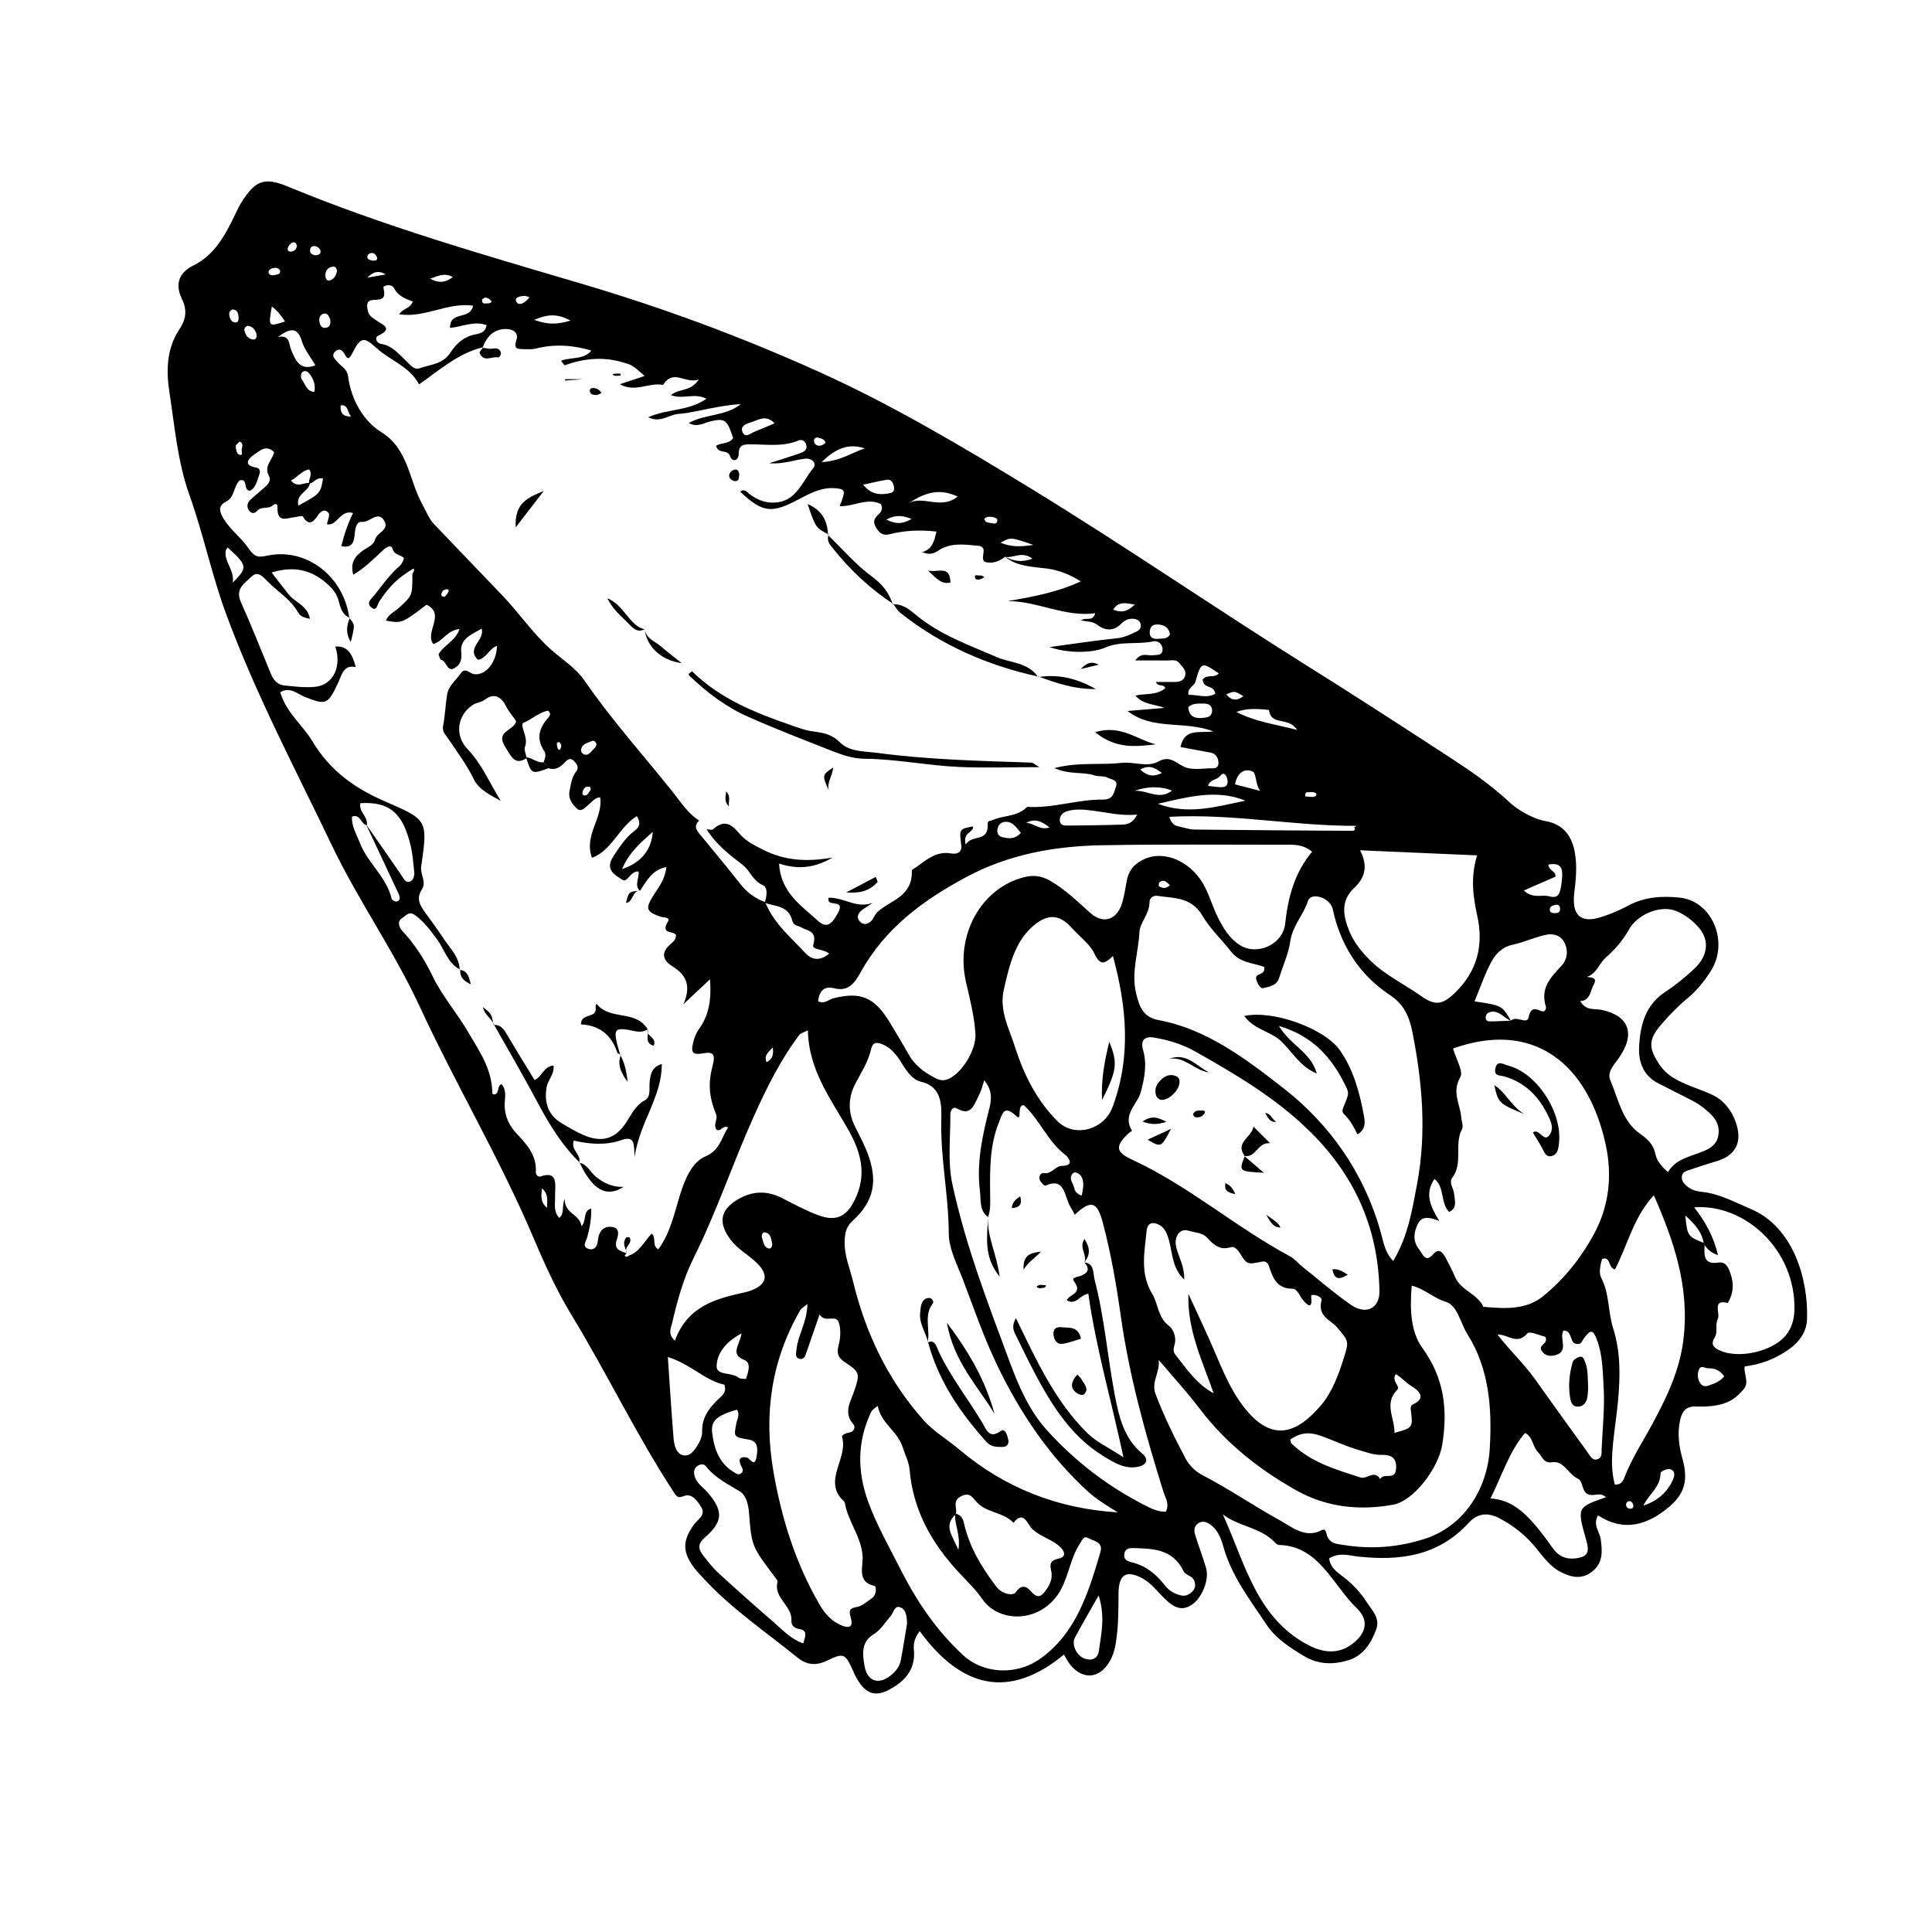 <?xml version="1.0" encoding="UTF-8"?>
<!-- Uploaded to: ICON Repo, www.svgrepo.com, Generator: ICON Repo Mixer Tools -->
<svg fill="#000000" width="800px" height="800px" version="1.1" viewBox="144 144 512 512" xmlns="http://www.w3.org/2000/svg">
 <g>
  <path d="m387.73 576.26c-1.621 2.16-1.648 3.648-1.527 5.141 0.359 4.379-1.688 7.254-4.906 9.402-5.098 3.394-8.07 2.519-10.852-3.164-0.09-0.188-0.152-0.395-0.238-0.586-2.277-4.875-2.398-5.176-7.184-2.902-2.961 1.406-5.41 0.961-7.668-0.871-8.438-6.852-17.469-12.879-24.969-21.051-0.828-0.902-1.691-1.777-2.434-2.762-3.129-4.176-3.117-7.133-0.074-11.406 1.004-1.41 3.305-2.527 1.93-4.695-1.008-1.594-2.422-3.809-4.711-2.852-1.594 0.664-1.934-0.141-2.656-1.246-9.82-15.043-17.652-31.441-27.004-46.812-3.824-6.289-6.977-13.133-9.879-20.008-8.969-21.219-20.676-40.824-30.301-61.641-6.856-14.844-16.238-28.012-23.27-42.703-9.73-20.32-20.277-40.223-28.117-61.535-3.758-10.211-5.984-21.09-9.656-31.344-3.176-8.863-3.898-18.152-5.32-27.301-0.863-5.57-0.77-11.473 2.586-16.559 1.641-2.488 2.328-4.848 0.715-8.176-1.895-3.914-0.746-6.977 3.062-8.844 4.996-2.449 7.723-6.84 10.184-11.699 0.848-1.672 1.559-3.445 2.543-5.012 3.68-5.828 6.082-6.766 12.238-4.219 25.363 10.496 51.57 18.008 77.688 25.715 21.492 6.344 42.445 14.082 62.996 23.355 19.316 8.711 37.598 19.555 55.781 30.66 25.156 15.367 49.535 32.168 74.543 47.82 11.461 7.176 22.867 14.566 34.234 21.957 5.008 3.254 9.98 6.457 14.641 10.27 1.25 1.023 2.5 2.047 3.664 3.18 2.383 2.324 6.699 4.695 9.668 5.199 4.586 0.777 7.184 3.656 7.981 8.762 0.527 3.402 0.223 6.742-0.203 10.133-0.762 6.106 1.648 8.312 7.113 6.566 2.422-0.777 4.828-1.758 7.078-2.984 4.387-2.387 9.02-2.656 13.719-2.168 8.602 0.887 13.145 11.688 8.289 19.398-1.785 2.832-3.809 5.309-6.348 7.406-2.473 2.039-4.762 4.41-6.879 6.891-3.406 4-3.324 6.238-0.359 10.637 1.84 2.727 4.465 4.035 7.199 5.199 2.176 0.926 4.434 1.656 6.586 2.644 3.023 1.391 5.141 3.926 6.324 7.18 1.945 5.34 0.137 8.938-4.988 10.484-2.445 0.734-4.883 1.496-7.297 2.344-0.875 0.309-1.984 0.586-1.965 1.969 0.016 1.18 0.812 1.844 1.598 2.488 1.145 0.934 2.469 1.203 3.848 1.352 4.543 0.48 8.543 2.707 12.73 4.465 11.391 4.781 15.352 18.617 15.027 29.164-0.109 3.672-2.223 6.273-4.961 8.195-3.492 2.453-7.336 3.898-11.562 4.422-0.367 2.031 1.336 4.102-0.273 6.027-1.34 1.605-2.816 2.902-4.727 3.606-2.641 0.977-5.359 1.074-8.102 0.988-2.332-0.07-3.512 1.203-4.031 3.656-0.73 3.43-0.332 6.715 0.59 9.996 1.598 5.684 0.754 9.34-3.441 12.902-5.809 4.934-12.105 6.742-18.898 2.289-1.426 2.586 0.422 4.297 0.707 6.277 0.465 3.231 0.672 6.312-2.242 8.609-2.812 2.215-5.543 1.535-8.293 0.16-2.742-1.371-4.594-3.926-6.523-6.309-2.762-3.41-6.031-6-9.766-7.957-2.922-1.531-5.688-1.473-8.082 1.145-8.227 8.988-18.48 10.16-29.301 9.004-2.5-0.266-4.969-1.219-7.758 0.492 0.328 2.516 2.277 3.75 3.863 4.969 2.43 1.863 4.449 4.031 6.144 6.672 1.438 2.231 3.606 4.144 2.43 7.297-1.367 3.664-3.523 6.805-7.082 7.957-3.996 1.289-8.098 1.324-11.949-0.988-3.789-2.273-7.598-4.711-10.117-8.531-4.293-6.504-9.164-12.688-11.352-20.617-0.676-2.445-1.699-4.801-3.949-6.074-0.898-0.508-1.867-0.586-2.777 0.07-0.984 0.711-1.039 1.867-0.75 2.836 0.902 3.019 2.062 5.945 2.941 8.973 0.898 3.078-1.113 7.984-3.805 9.723-2.543 1.641-4.57 1.062-7.684-2.144-1.699-1.75-3.246-3.707-5.391-4.863-4.273-2.293-6.316-1.078-6.332 4.066-0.012 4.473-0.016 8.906-0.762 13.332-0.293 1.723-0.797 3.273-1.648 4.719-2.613 4.418-6.922 4.84-10.23 0.961-0.648-0.762-1.109-1.723-1.824-2.867-14.488 11.938-27.148 8.941-38.223-6.234zm-161.77-304.06c-0.387-1.195 1.047-2.316-0.023-3.789-1.969 0.258-3.109 2.156-4.836 2.91 1.688 2.102 3.43 0.457 5.062 0.66-0.289 2.328-3.824 2.801-3.094 6.012 5.789-3.16 5.84-3.215 6.539-7.129-1.539-0.605-2.371 1.078-3.648 1.336zm62.109 73.801c0.363-0.996 0.762-2.066 0.121-3.031-2.262-3.426-1.176-6.238 1.211-8.906 0.344-0.383 0.715-0.996-0.168-1.738-2.277 0.422-4.262 2.273-6.492 3.231-1.203 0.52 1.41 3.883 0.402 6.281-0.332 0.785 0.25 2.035 0.418 3.066-3.18 2.055-4.004-0.395-5.586-2.82-2.941-4.519 2.316-4.344 2.801-6.938-0.75-1.305-1.895-2.398-2.637-3.918-1.137-2.348-3.012-3.844-5.68-1.785-0.891 0.691-2.191 0.73-3.144 1.355-4.172 2.754-4.891 8.082-1.43 11.695 3.789 3.945 5.91 9.078 8.812 13.738-2.707-1.531-5.742-2.891-7.106-5.684-1.949-3.996-4.543-7.391-6.938-10.984-0.672-1.008-1.531-1.684-1.215-3.285 0.527-2.684 0.598-5.477 1.043-8.188 0.398-2.43 2.359-3.809 3.621-5.644 1.195-1.723 2.312 0.031 3.512 0.207 3.141 0.457 6.035-3.25 6.082-7.496-2.082 0.715-2.941 3.508-5.055 3.688-3.223-3.18 1.965-5.148 0.996-8.246-2.664 1.582-5.773 2.606-5.406 6.242 0.211 2.109-0.246 3.25-1.668 4.156-2.109 1.344-2.18-1.859-3.664-2.133-0.312-0.055-0.484-1.008-0.68-1.461 1.414-2.527 4.41-3.394 5.562-6.695-3.273 0.293-4.488 3.309-6.949 3.969-2.398-3.141 3.379-7.926-1.789-10.422-6.531 4.957-6.531 4.957-10.777 4.219 0.66-1.688 2.242-2.293 3.402-3.352 3.602-3.285 3.621-3.231 3.617-8.867 0-0.492 0.699-0.934 0.332-1.602-4.18 2.504-6.16 4.414-9.047 8.641-0.578 0.848-0.742 3.047-2.301 1.559-1.258-1.199 0.242-2.231 0.934-3.109 2.141-2.715 4.141-5.566 6.762-7.805 0.551-0.469 1.199-1.891 1.031-2.074-0.836-0.957-2.414-0.598-2.996-2.465-0.383-1.223-1.719-0.301-2.43 0.352-2.488 2.289-4.848 4.762-7.961 6.551-0.91-3.414 0.734-5.125 2.707-6.5 1.152-0.805 2.672-1.32 3.062-2.785 0.523-1.949 3.981-2.609 2.398-5.106-1.691-2.664-3.805 0.621-5.883 0.395-1.57-0.172-1.793 2.051-1.91 3.438-0.195 2.344-0.996 3.512-3.527 2.992 0.73-3.082 1.734-5.981 3.098-8.777-3.426-1.02-4.156 3.523-6.914 2.973 0.195-1.074 0.832-2.488 0.465-2.953-0.891-1.113-1.961-0.754-2.836 0.559-1.129 1.699-2.414 3.074-4.016 0.316-0.176-0.301-1.402 0.121-2.141 0.195-2.07 0.203-4.766 1.719-4.566-2.719 0.039-0.867-0.629-0.945-1.176-0.449-1.254 1.152-3.129 0.16-4.328 1.594-0.613 0.734-1.461 0.586-2.016-0.156-0.73-0.973-0.523-2.039 0.277-2.82 1.16-1.125 2.434-2.106 3.637-3.176 0.918-0.82 2.035-1.844 1.336-3.176-1.426-2.695 0.938-4.281 1.371-6.309-2.07-2.152-3.812-0.332-5.281 0.621-1.48 0.961-3.066 2.852 0.441 3.43 1.148 0.191 1.215 1.043 0.926 1.84-0.621 1.707-0.988 3.688-2.539 4.332-1.844-0.203-0.352-3.359-2.699-2.75-1.594 1.551-1.301 4.488-3.559 5.602-2.309 1.133-1.742 2.848-0.629 4.637 1.844 2.969 4.707 5.023 6.551 7.75 1.688 2.492 2.711 2.422 5.078 1.93 10.332-2.152 20.219 5.586 21.637 16.609l0.133-0.117c-1.914-0.715-2.449-2.523-2.934-4.383-0.484-1.875-1.477-3.16-2.918-4.481-4.488-4.109-9.305-4.836-14.855-3.148 1.492 2.074 2.973 3.773 4.273 5.535 1.809 2.445 5.273 3.144 5.848 6.746-1.148-0.266-2.438-0.469-3.078-1.617-1.988-3.578-5.352-5.492-8.039-8.211-1.379-1.402-2.695-3.008-4.394-1.305-1.688 1.691-4.398 3.059-2.746 6.746 2.812 6.273 5.332 12.699 7.969 19.059 0.691 1.664 1.848 2.832 3.516 2.992 2.711 0.258 5.473 0.637 8.156 0.359 4.805-0.5 7.117-5.359 5.359-10.676 3.375-0.273 4.543 2.188 5.422 5.445-3.223-0.707-3.652 1.965-4.711 4.231-2.719 5.84-3.246 5.844-8.816 3.656-1.961-0.77-3.918-2.816-6.488-1.211 1.633 5.496 5.898 8.609 8.516 12.969 4.777 7.965 11.324 12.523 19.422 16.031 11.047 4.785 11.219 4.852 9.418 17.109-0.316 2.152 1.473 4.16 0.191 6.121-1.648 2.519-0.438 4.328 0.926 6.223 1.676 2.332 3.387 4.641 4.973 7.043 1.664 2.516 4.019 4.637 4.109 8.105l0.125-0.125c-3.281-1.57-4.141-5.352-6.168-8.066-1.715-2.297-3.344-4.539-5.68-6.277-1.789-1.34-2.555 0.168-3.527 0.715-1.387 0.785-0.805 2.473-0.074 3.258 3.391 3.621 5.961 7.609 8.23 12.297 2.481 5.113 6.359 9.566 9.305 14.605 2.992 5.113 6.422 9.883 6.438 16.344 0 0.082 0.336 0.156 0.516 0.238 1.484-0.188 0.59-2.359 1.941-2.719 1.055 1.152 1.02 2.734 0.883 4.086-0.371 3.668 0.762 6.481 3.144 9.039 2.602 2.793 5.324 5.637 5.047 10.207-0.039 0.645 0.641 1.301 1.152 1.125 4.961-1.719 3.898 2.469 3.953 5.031 0.047 2.106-0.523 4.203 1.102 5.941 1.461-1.203 0.586-3.082 1.441-5.043-0.055 4.055 4.016 3.953 4.438 7.238 1.465-1.422 0.246-4.047 2.59-4.676 0.074 2.777-0.406 5.231-1.09 7.68-0.289 1.031-1.461 2.481 0.422 3.023 1.301 0.379 2.223-0.402 2.402-1.988 0.07-0.629 0.156-1.285 0.379-1.859 0.75-1.926 2.379-2.289 3.91-1.867 1.531 0.418 1.129 2.133 0.766 3.215-0.969 2.898 1.145 2.977 2.609 3.699v-0.016c-0.5 0.422-0.902 0.84 0.18 0.848 0.168 0 0.312-0.258 0.492-0.316 2.769-0.934 4.039-3.812 5.961-5.805 1.301 1.199-0.031 3.152 1.727 4.191 3.133-4.133 4.191-9.289 5.699-14.219 1.309-4.277 3.211-8.883 6.832-10.43 3.879-1.652 4.176-4.961 6.004-7.656-1.457-0.707-1.859 1.125-3.008 0.66-1.145-1.258 0.367-2.707-0.203-4.121-1.945-4.848-2.121-8.379-0.875-13.062 0.73-2.75 0.125-3.586-2.297-3.152-3.019 0.539-3.602-0.016-2.863-2.949 0.301-1.199 0.777-2.453 1.48-3.414 2.754-3.762 3.352-8.066 2.941-13.227-2.492 2.344-4.769 4.484-7.043 6.621 2.012-4.551 1.023-7.656-2.867-10.027-2.359-1.438-3.309-3.414-0.707-5.762 0.73-0.656 1.617-1.23 1.617-2.543-0.539-1.211-4.262-0.066-2.141-3.582 0.719-1.199-1.066-0.992-1.91-1.281-3.91-1.32-4.117-2.172-1.918-5.644 1.367-2.152 3.039-4.203 3.422-7.523-3.879 0.742-5.269 3.777-7.023 6.328l0.004 0.004c-1.598-1.562-0.086-3.461-0.363-5.164-1.473-0.066-2.117 1.113-2.977 1.926-0.926 0.871-1.129 0.363-2.207-0.297-3.777-2.309-2.344-4.414-0.699-6.832 1.379-2.035 2.797-4.066 4.762-5.512 1.281-0.941 1.855-2.055 0.684-3.941-4.664 2.793-6.688 9.199-11.898 11.035-2.227-6.035 2.977-10.48 2.172-15.996-1.246-0.035-1.855 0.871-2.613 1.492-1.059 0.867-2.328 2.543-3.441 1.547-1.168-1.043-2.523-2.527-2.051-4.875 0.379-1.867 0.605-3.633 1.84-5.18 0.746-0.938-0.023-2-0.75-2.711-0.645-0.629-1.371-0.59-2.031 0.117-1.281 1.367-2.629 2.559-4.621 1.879-0.41-0.562-0.863-1.074-1.32-1.59zm58.715 37.09c2.328 5.688 6.84 9.367 10.73 13.566 1.637 1.77 3.914 2.062 6.207 0.066-1.559-1.367-4.613-0.887-4.191-2.344 1.098-3.812-1.594-3.652-3.219-4.621-0.82-0.488-2.004-0.422-2.301-1.641-1.027-4.231-4.586-3.84-7.367-4.875 0.594-1.688 0.887-4.137-0.465-4.672-2.621-1.031-3.356-3.84-5.422-5.414-3.449-2.637-7.023-5.41-9.477-9.367 0.586 0.004 1.379 0.277 1.715-0.035 2.711-2.527 4.766-1.535 6.871 1.055 1.699 2.09 4.066 3.219 6.387 4.394 5.598 2.836 11.457 3.285 18.359 2.062-5.203 3.102-9.789 3.019-14.156 1.586 0.441 7.656 5.785 11.043 10.176 15.062 2.289 2.09 3.637 1.391 5.453-1.996 1.867-3.492-2.035-1.805-2.519-3.215-0.055-0.168-0.012-0.371-0.012-0.789 3.961-0.176 7.578 3.008 11.668 1.34-0.867 0.727-1.754 1.16-2.543 1.738-1.027 0.75-1.918 1.828-0.898 3.109 0.852 1.062 2.07 1.004 3.109-0.031 0.699-0.695 0.883-1.703 1.703-2.438 3.488-3.117 9.309-4.027 9.047-10.891-0.012-0.332 0.891-0.707 1.371-1.062 2.719-2.039 5.352-4.172 9.035-3.508 1.238 0.227 2.961 0 2.691-2.238-0.523-4.227-0.574-4.219 3.129-4.922 0.16 1.812-2.801 1.34-1.934 4.805 1.707-2.863 6.082-0.324 5.828-5.613-0.035-0.719 0.816-0.664 1.309-0.883 2.992-1.324 6.578-0.812 9.133-3.492 6.816 0.441 13.41-2.016 20.156-1.926 2.711 0.035 2.828-1.91 3.379-3.41 0.691-1.855-1.336-1.914-2.223-2.402-0.984-0.543-2.332-0.215-3.438-0.586-3.098-1.047-6.484-0.121-10.66-1.949 6.602-1.684 12.246-0.734 17.77-1.387 3.293-0.387 6.867 1.301 9.844-0.383 3.32-1.875 5.027 1.004 7.488 1.688 1.84 0.516 3.883 0.246 5.828 0.145 1.02-0.051 2.625 0.371 2.559-1.559-0.047-1.258-0.73-2.371-2.125-2.621-2.644-0.465-5.281-0.977-7.93-1.473 1.113-5.16 5.027-3.578 8.691-4.144-7.836-2.953-15.98-0.152-22.727-5.402 3.215-0.266 6.422-0.535 9.793-0.816-2.641-1.043-5.582-0.785-7.727-3.273 2.715-0.613 5.594 0 7.914-1.926-0.367-1.324-1.863-0.195-2.469-1.676 1.789 0 3.449 0.004 5.113 0 1.273-0.004 2.457-0.465 2.695-1.898 0.215-1.32-0.922-2.231-1.629-3.129-0.832-1.059-2.18-0.629-3.32-0.656-2.625-0.051-5.25-0.016-8.312-0.016 1.586-2.266 3.219-1.188 4.613-1.379 1.102-0.152 2.641 0.191 2.606-1.629-0.023-1.438-1.34-2.297-2.481-2.051-4.203 0.902-8.566-0.156-12.715 1.648-3.688 1.602-10.324 1.449-14.75-0.133 6.551-0.883 12.09-1.75 17.652-2.309 2.031-0.203 3.773-0.984 5.523-1.883 0.684-0.352 1.266-1.004 0.926-2.031-0.312-0.938-1.059-1.199-1.84-1.273-1.23-0.121-2.348 0.352-3.215 1.254-2.047 2.125-4.336 1.914-6.359 0.371-1.289-0.984-2.691-0.891-4.363-1.18 1.352-1.059 3.027 0.516 3.785-1.914-8.133 1.09-15.34-3.273-23.211-3.203 6.57-1.168 13-2.277 19.375-5.254-2.984-1.848-5.805-2.973-8.992-3.394-3.809-0.508-7.836-0.473-11.105-3.129 2.207 1.129 4.422 1.594 7.285 0.516-2.805-2.125-5.066-0.039-7.281-0.504-1.445 1.238-3.234 1.793-4.902 1.457-1.547-0.312-0.672-2.035-0.75-3.211-0.066-0.992-0.996-1.129-1.777-1.199-3.5-0.332-7.082-0.797-10.238 1.32-1.43 0.957-2.625 1.102-4.309 0.387 2.797-0.707 3.219-3.008 3.84-5.43-4.375-0.5-8.434-0.316-12.465 0.707-1.465 0.371-2.504-0.09-3.441-1.57-1.047-1.648-0.691-2.586 0.551-3.703 0.75-0.676 1.234-1.641 0.598-2.731-3.582-1.797-7.129 0.699-10.914 0.559 1.699-4.258 1.547-4.527-1.305-4.758-3.477-0.277-6.578 1.367-9.406 2.867-7.148 3.805-9.566 3.809-15.645-1.941 1.094-0.941 1.773 0.09 2.5 0.645 2.336 1.805 4.934 2.586 7.742 2.117 4.785-0.797 6.387-5.68 9.105-8.992 1.039-1.266-0.324-2.695-2.098-2.523-2.875 0.277-5.644 1.508-9.543 1.211 3.387-1.094 5.93-1.855 8.43-2.762 0.906-0.328 1.82-0.996 1.309-2.316-0.332-0.863-1.18-1.301-1.934-0.977-4.273 1.832-8.711 0.996-13.082 1.047-1.832 0.02-2.816 0.273-2.852 2.711-0.02 1.57-1.633 2.117-2.227 0.469-0.75-2.086-3.164-0.402-3.734-2.801 1.359-0.883 3.43-0.398 4.519-2.039-1.578-4.836-2.137-5.336-6-4.438-1.828 0.422-3.531 1.719-5.769 0.43 4.516-2.445 9.723-1.754 13.773-4.973-2.699 0.109-5.332 0.605-7.961 1.094-2.883 0.527-5.754 1.289-8.656 1.496-2.402 0.172-4.637 2.484-7.906 0.867 5.25-2.293 10.602-1.578 15.438-4.891-3.234-1.684-6.16 0.273-9.41-0.973 2.297-1.883 5.184-0.789 7.379-4.144-3.629 1.289-6.695-2.973-9.461 1.449-3.637-0.781-7.375 2.121-11.461-0.188 2.484-0.832 4.469-1.496 6.566-2.195-3.57-3.234-3.699-2.957-5.68-3.566-5.273-1.621-10.379-1.09-15.48 0.73-0.133 0.047-0.441-0.508-1.008-1.195 2.769-1.043 5.992-0.172 8.055-2.699-4.848-1.445-9.719-1.789-14.664-0.539-1.117 0.281-2.328 0.191-3.492 0.156-1.441-0.039-2.508-0.012-1.699-2.457 0.637-1.91-0.938-2.902-2.848-2.871-3.18 0.047-5.008 1.941-6.109 4.957l0.152-0.133c-6.445 1.5-11.453 5.949-17 9.855-2.551-4.828-7.602-6.246-11.297-9.648-3.367-3.102-4.219-2.906-6.422 1.438-1.098 2.156-1.441 1.145-2.188-0.105-0.645-1.082-1.641-1.203-2.449-0.262-0.984 1.148 0.156 1.906 0.715 2.609 0.988 1.238 2.59 1.844 2.84 3.836 0.801 6.414 4.231 11.957 8.785 14.781 7.25 4.492 7.34 12.836 10.918 19.195 0.969 1.719 1.668 3.707 3.039 5.148 5.996 6.324 12.051 12.574 18.07 18.871 4.492 4.699 8.207 10.23 13.074 14.523 3.012 2.656 6.43 4.711 8.848 8.227 7.133 10.375 15.488 19.613 23.277 29.383 2.168 2.715 4.051 5.75 7.019 7.578-1.785 1.738-0.371 2.949 0.621 4.172 3.426 4.223 6.953 8.352 10.289 12.656 1.824 2.324 4.008 3.844 6.586 4.82zm-105.79-20.664c3.144 4.516 6.301 9.02 9.422 13.559 0.574 0.836 1.043 2.031 2.137 1.672 0.992-0.328 1.336-1.516 1.219-2.621-0.242-2.301-0.406-4.641-0.934-6.871-2.062-8.785-5.664-11.773-13.332-11.32-0.516 2.312 2.102 3.535 1.703 5.828-1.57-0.156-1.641-3.125-3.93-2.254-0.137 2.551 1.18 4.602 2.066 6.898 2.109 5.461 7.039 8.973 8.453 14.871 0.09 0.367 1.012 0.84 1.395 0.715 1.008-0.328 0.797-1.273 0.434-2.051-2.859-6.148-5.754-12.285-8.633-18.426zm303.4 52.062c1.457-1.465 4.238 1.109 4.672-0.812 0.711-3.133 1.965-2.211 3.652-1.664 0.684 0.223 1.125-0.707 0.961-1.219-1.566-4.984 1.324-7.84 4.133-10.848 1.512-1.621 1.824-3.75 0.922-5.848-0.977-2.262-3.059-2.769-4.961-2.379-3.027 0.625-5.918 2.023-8.949 2.656-2.562 0.535-4.336 2.246-5.481 4.312-1.828 3.316-3.047 7.023-4.574 10.691 7.266 1.078 7.266 1.078 9.656 5.152-1.898-0.711-3.254-3.027-5.652-2.289-0.609 0.188-0.961 0.609-1.043 1.266-0.098 0.785 0.418 1.176 0.984 1.168 1.887 0.004 3.781-0.117 5.68-0.188zm-147.25 130.63c1.309 0.227 1.984 1.078 2.301 2.481 1.445 6.418 4.664 11.668 8.488 16.758 1.793 2.383 4.644 2.465 5.188 1.684 1.691-2.422 2.984-1.598 4.231-0.18 1.953 2.215 3.008 0.754 4.106-0.855 0.957-1.406 1.527-2.973 1.109-4.769-0.469-2.023-0.074-2.746 2.121-3.234 1.93-0.434 1.605-2.004-0.207-3.473-2.203-1.777-4.926-2.371-7.012-4.434-1.168-1.152-2.258-5.039-4.871-1.523-2.691-2.875-6.871-2.562-9.602-5.34-1.203-1.223-1.879-2.941-4.297-1.715-2.508 1.281-0.898 3.219-1.395 4.762-3.387 3.059-0.918 5.578 0.676 9.457 0.672-4.168-1.156-6.769-0.836-9.617zm198.39-71.469c-0.492-3.219-2.394-5.254-4.914-7.535 0.574 5.543 0.574 5.543 5.129 7.352-0.07 2.762-0.605 5.777 3.613 5.125 2.215-0.348 2.856 1.703 3.43 3.547 0.789 2.555 0.406 4.938-0.906 7.176-4.324-1.16-1.891 2.793-2.672 4.281-0.777 1.477 0.141 3.371-0.836 4.918-1.094 1.727-0.238 2.621 1.27 3.332 4.914 2.316 13.82 0.438 17.445-3.777 1.676-1.949 2.394-4.332 2.449-6.961 0.336-16.055-13.297-28.18-26.57-27.148 2.848 3.668 5.109 7.488 6.312 12.688-2.086-0.734-2.961-1.793-3.75-2.996zm-189.71-7.125c-2.336-1.715-1.828-4.516-2.137-6.949-0.934-7.477 0.68-14.73 2.488-21.789 0.801-3.141 0.52-5.141-1.328-7.527-0.508 1.496-0.77 2.746-1.336 3.809-1.285 2.41-1.988 5.961-5.891 3.703-1.25-0.727-1.785 0.699-1.773 1.688 0.047 6.102-0.727 12.445 0.523 18.262 3.508 16.359 9.527 31.875 15.289 47.414 2.383 6.434 5.219 12.848 9.855 17.957 7.481 8.242 16.07 14.781 25.68 19.711 1.828 0.938 3.762 1.934 5.793 1.797 0.973-2.172-0.156-3.656-0.637-5.184-4.766-15.254-9.07-30.641-11.324-46.617-1.184-8.387-2.621-16.727-4.797-24.879-1.48-5.559-3.133-5.992-7.41-2.019-0.402-0.746-0.762-1.477-1.184-2.16-1.617-2.621-1.328-7.926-6.59-5.527-0.277 0.125-1.32-0.957-1.535-1.652-0.25-0.797 0.238-1.844 1.188-1.676 1.977 0.336 2.969-1.91 4.758-1.926 3.379-0.023 1.805-2.191 0.77-2.988-4.602-3.535-6.781-9.359-10.887-13.082-2.039-0.117-0.309 4.465-2.031 2.852-3.344-3.133-3.691-0.5-4.613 1.789-2.43 6.019-2.367 12.445-2.301 18.816 0.02 2.125 0.191 4.191-0.562 6.207zm73.219-66.273c-3.059-1.133-6.469-1.082-8.785-4.051-2.516-3.219-5.543-6.047-7.621-9.551-2.969-5.012-7.551-4.566-11.879-5.238-0.988-0.156-2.125 0.434-2.125 1.664 0.004 3.109-2.57 5.516-2.672 7.879-0.227 5.352-2.191 10.531-0.922 16.113 0.891 3.918 2.039 6.535 5.981 7.262 12.688 2.332 23.16 10.289 33.105 18.047 12.082 9.426 21.34 22.207 25.816 38.305 0.684 2.473 1.102 5.262 3.269 7.5 3.93-6.516 5.039-13.539 6.34-20.465 2.551-13.574 1.387-26.973-1.289-40.402-0.863-4.312-2.465-7.324-5.883-9.594-7.461-4.949-12.484-12.027-14.836-21.262-0.207-0.816-0.301-1.719-0.691-2.43-1.371-2.504-5.516-3.426-6.203-1.305-1.223 3.777-4.106 6.555-4.711 10.742-0.473 3.289-1.926 6.418-2.934 9.617-0.684 2.176-2.613 2.379-4.191 2.766-0.918 0.227-1.562-1.273-1.855-2.18-0.656-2.019 2.465-0.922 2.086-3.418zm-38.848 144.54c-2.637-1.707-5.379-3.254-7.75-5.406-10.324-9.387-18.156-20.973-24.309-33.852-3.394-7.113-6.019-14.672-8.82-22.105-1.551-4.117-3.875-8.383-3.883-12.59-0.023-9.914-2.168-19.598-1.988-29.535 0.07-3.961 0.449-9.281-5.332-10.621-2.207-0.516-3.773-2.66-5.113-4.875-1.246-2.055-2.711-4.035-5.082-5.027-1.668-0.699-2.644-0.578-3.082 1.309-0.77 3.332-2.574 6.07-4.106 8.977-1.996 3.797-2.066 7.644-0.125 11.523 1.117 2.238 2.301 4.449 3.215 6.785 2.91 7.492 1.859 12.934-3.859 18.148-1.785 1.621-2.055 3.281-2.121 5.488-0.109 3.738 1.371 7.039 2.207 10.5 3.379 13.977 9.383 26.383 18.703 36.84 2.766 3.102 6.227 5.043 9.285 7.633 12.332 10.449 26.418 15.84 42.16 16.809zm88.875-122.93c0.727 2.574 2.801 6.098 1.934 7.578-2.348 4.012-0.023 7.176 0.242 10.672 0.082 1.047 0.609 2.363 0.215 3.094-2.168 4.016 0.344 9.062-2.594 12.922-0.973 1.273 0.363 2.816 0.484 4.246 0.145 1.738 0.953 3.805-1.328 4.801-2.316-2.379-1.148-6.574-3.863-8.742-2.621 3.769-1.23 7.094 1.266 11.129-2.902-1.152-4.797-1.309-5.828 1.066-0.961 2.215-1.184 4.332 0.473 6.465 1.125 1.445 1.668 3.668 3.82 1.211 1.41-1.613 2.43-0.434 3.18 0.957 0.887 1.648 1.77 3.305 2.488 5.039 1.57 3.769 5.871 4.43 7.566 8.02 5.492 0.469 11.18 0.938 15.816-2.816 5.445-4.41 9.957-10.004 13.441-16.398 4.066-7.453 4.949-15.586 3.113-23.922-4.66-21.129-18.902-33-40.426-25.32zm-37.344-52.145c-2.594-2.133-5.176-1.855-7.656-1.855-15.992-0.004-31.988-0.145-47.973 0.133-12.574 0.215-24.859 2.387-36.285 8.574-11.125 6.019-21.301 13.355-27.844 25.281-1.715 3.117-3.461 4.922-6.918 4.047-2.609-0.664-3.914 0.672-4.246 3.43 1.676 0.875 2.797-0.453 4.051-0.77 7.188-1.809 10.867-0.336 14.895 6.309 1.719 2.836 3.43 5.68 5.059 8.574 1.602 2.848 3.977 4.609 6.641 6.039 1.066 0.574 2.074 1.027 3.336 0.656 3.773-1.117 8.004-7.805 7.715-12.191-0.312-4.684-1.457-9.168-2.5-13.699-2.902-12.559 4.09-24.949 15.438-27.797 2.422-0.609 4.488-0.371 6.727 0.891 4.035 2.273 7.336 5.531 10.797 8.613 3.465 3.09 7.144 1.809 8.469-2.852 0.52-1.82 0.828-3.715 1.152-5.594 0.535-3.012 2.231-4.777 4.793-5.891 5.594-2.434 12.809 0.953 16.113 7.793 1.176 2.434 1.969 5.078 3.16 7.5 1.477 3.008 3.203 5.863 6.039 7.617 4.492 2.777 11.289-0.207 11.891-5.723 0.777-7.152 2.559-13.68 7.148-19.086zm17.84 116.36c-0.336-17.375-7.094-31.242-18.871-42.668-8.973-8.699-19.383-14.785-29.891-20.73-3.438-1.945-7.238-3.117-11.133-3.738-2.414-0.383-3.438 0.875-2.762 3.25 1.102 3.859 0.43 7.336-0.562 11.133-0.887 3.379-5.043 6.039-2.332 10.359-0.281 0.188-0.594 0.336-0.836 0.57-3.723 3.492-3.606 5.027 0.961 7.133 14.797 6.812 27.387 17.887 41.734 25.555 1.199 0.641 2.141 1.828 3.238 2.711 4.238 3.391 8.363 6.977 12.777 10.066 4.16 2.914 7.785 1.004 7.676-3.641zm8.551-1.371c-0.488 6.039-0.371 12.105 2.84 16.531 5.719 7.875 6.793 16.242 5.238 25.68-1.02 6.207-7.559 14.836-12.965 15.828-8.871 1.633-17.648 0.73-25.645-3.762-9.723-5.461-18.586-12.332-25.668-21.676-3.406-4.492-7.227-8.621-10.852-12.914 0.402 3.25-2.055 5.84-0.828 9.062 2.246 5.894 4.996 11.477 7.906 16.984 1.098 2.082 2.793 3.602 4.746 4.609 6.856 3.551 13.281 7.981 20.031 11.703 3.391 1.867 6.984 5.117 11.441 2.711 0.766-0.414 1.039 0.43 1.168 0.977 0.641 2.719 2.805 2.715 4.66 3.008 7.215 1.148 14.199 0.648 21.348-1.633 10.34-3.301 16.617-13.094 17.262-23.906 0.629-10.535-0.086-21.129-5.961-30.414-1.859-2.941-2.578-7.578-5.699-8.5-3.203-0.949-5.641-3.484-9.023-4.289zm-59.184 2.152c1.797 3.91 3.621 7.809 5.394 11.734 2.91 6.457 5.211 13.238 9.707 18.793 7.332 9.043 13.871 6.352 20.207-1.176 2.754-3.269 4.504-7.883 5.891-12.348 1.379-4.449 1.355-4.387-1.828-8.133-1.734-2.035-5.176-2.797-4.098-7.082 0.301-1.203-2.82-1.98-2.734-1.152 0.395 3.617-0.887 2.543-2.168 1.027-0.91-1.074-1.473-3.023-2.82-3.008-3.688 0.047-5.059-2.387-6.074-5.602-0.266-0.852-0.672-1.844-1.988-1.566-3.875 0.805-3.953 0.805-5.883-2.309-0.625-1.008-1.523-1.793-2.309-1.535-2.871 0.926-4.543-0.508-6.445-2.613-1.062-1.18-3.184-1.246-4.793-1.738-2.504-0.766-4.062 1.812-3.199 4.719 0.75 2.535 2.121 4.902 2.031 8.223-3.16-3.004-3.078-6.848-3.981-10.203-0.523-1.949-1.188-3.672-2.949-4.449-1.414-0.625-2.82-0.406-3.019 1.672-0.539 5.691-1.867 11.234 1.508 16.844 1.559 2.586 1.461 6.227 4.379 8.383 1.168 0.867 2.117 3.023 1.473 5.148-0.242 0.805-0.395 1.684 0.191 2.422 2.984 3.789 5.691 7.894 10.207 10.324-2.996-8.578-7.019-16.734-6.699-26.375zm-100.96 2.711c-1.039 0.875-1.613 1.152-1.891 1.629-7.629 13.195-9.75 27.484-7.125 42.715 2.176 12.609 5.949 24.547 12.309 35.441 1.414 2.422 3.203 4.301 5.617 5.34 1.535 0.66 3.438 1.02 2.586-1.965-0.551-1.926-0.383-2.519 1.582-2.856 1.438-0.246 2.754-1.457 4.055-2.363 1.203-0.84 1.234-3.09 0.598-3.234-4.731-1.074-2.898-5.18-3.113-7.984-0.414-5.289-3.965-9.191-4.742-14.238-6.211-5.426 1.094-11.574-0.707-17.281-0.152-0.48 1.078-1.008 1.891-1.129 1.301-0.188 1.785-1.426 1.09-2.238-2.672-3.113-0.711-5.891 0.25-8.75 1.48-4.402 1.496-5.047-1.93-7.289-1.906-1.25-2.918-2.144-2.203-4.836 0.52-1.961 0.68-4.481-0.035-6.258-0.785-1.961-3.621 0.441-5.004-1.949-1.246 3.594-2.344 6.758-3.43 9.926-0.348 1.008-0.695 2.195-1.93 1.844-1.285-0.367-0.832-1.656-0.734-2.629 0.391-3.805 2.766-7 2.867-11.895zm0.121-72.539c-1.27 0.656-1.918 0.77-2.231 1.184-4.996 6.594-8.699 14.082-12.121 21.695-5.562 12.363-9.871 25.363-15.93 37.477-2.731 5.457-4.324 11.371-5.723 17.348-0.309 1.305-1.164 2.797 0.762 4.551 3.391-9.234 10.965-11.16 18.672-12.836 0.57-0.125 1.137-0.309 1.688-0.523 4.121-1.641 4.535-4.141 1.273-7.309-2.176-2.121-4.883-3.492-6.805-6-3.387-4.43-2.902-7.891 1.734-10.691 3.84-2.324 7.758-2.492 11.785-0.453 3.18 1.613 6.332 3.344 9.637 4.57 5.125 1.898 7.934 0.145 10.184-5.168 2.719-6.434 0.762-12.223-2.215-17.488-4.644-8.215-10.484-15.699-10.711-26.355zm80.852-19.664c-2.144 1.984-3.32 2.762-4.988-0.789-1.109-2.359-3.871-4.383-5.856-6.606-3.012-3.371-5.926-3.934-9.559-1.184-5.465 4.141-6.996 10.82-8.508 17.402-1.289 5.606 1.375 10.34 2.949 15.25 2.383 7.473 5.84 14.312 11.301 19.723 4.445 4.402 12.273 2.316 14.539-3.75 4.941-13.199 3.82-26.379 0.121-40.047zm-62.352 119.18c-0.871 0.789-1.457 1.078-1.688 1.562-3.785 7.824-3.742 15.922-0.812 23.922 2.309 6.281 5.613 12.051 8.621 17.98 4.387 8.656 9.652 16.281 16.488 22.598 5.477 5.059 14.09 5.34 20.141 1.188 9.648-6.613 13.062-17.48 16.27-28.457 0.801-2.75-1.758-2.91-3.109-3.684-1.289-0.734-1.531 0.18-2.434 1.602-2.367 3.738-2.852 8.156-4.898 11.949-4.758 8.828-16.203 9.309-20.863 2.551-1.859-2.695-4.277-4.938-6.481-7.34-6.891-7.508-11.836-16.078-12.785-26.957-0.176-2.035-1.203-3.949-1.797-5.848-1.391-4.457-5.719-6.254-6.652-11.066zm127.84-147.21c2.328 4.434 1.043 7.527-1.57 9.984-3.691 3.465-2.91 7.465-1.266 11.473 1.195 2.902 3.125 5.305 5.285 7.488 4.035 4.07 9.09 6.402 13.629 9.613 3.906 2.766 5.824 2.422 9.332-1.055 5.531-5.488 7.402-12.223 5.648-20.113-1.152-5.203-1.805-10.395-0.039-16.047-10.211-0.441-20.035-0.867-31.02-1.344zm81.613 85.266c1.723-2.938 4.57-3.738 7.309-4.746 2.609-0.953 5.606-1.777 6.066-5.203 0.484-3.637-2.176-5.672-4.586-7.523-1.102-0.848-2.379-1.449-3.606-2.09-2.637-1.371-5.301-2.664-7.93-4.039-3.602-1.883-5.09-5.301-4.922-9.371 0.242-5.906 1.664-11.266 6.801-14.664 2.82-1.867 5.523-4.035 8-6.41 3.477-3.336 3.824-7.394 1.148-10.578-1.727-2.062-3.871-3.648-6.258-4.602-3.981-1.586-10.125 0.906-12.348 4.902-1.641 2.953-3.809 5.426-6.219 7.527-1.707 1.484-2.277 4.031-4.707 4.992-0.957 0.379 2.977-0.352 1.629 1.984-1.008 1.75-0.934 4.414-3.652 4.519 1.566 2.66 3.738 1.926 5.582 2.309 7.488 1.535 9.203 6.5 4.449 13.07-1.234 1.707-2.953 3.477-2.047 5.602 2.109 4.941 3.117 10.73 7.68 14.02 2 1.441 3.691 2.754 4.273 5.582 0.352 1.703 1.586 3.246 3.336 4.719zm-14.051 25.789c-1.863-0.277-1.09-3.629-3.441-2.754-0.434 1.672-0.938 3.594-0.203 5.008 2.195 4.211 1.77 9.059 3.164 13.43 1.969 6.176 1.879 12.543 1.301 18.922-0.344 3.809-0.938 7.586-1.328 11.391-0.383 3.734-0.52 7.465 0.457 11.027 1.582 0.125 2.137-0.82 2.504-1.777 1.953-5.125 4.934-9.602 7.488-14.355 3.738-6.953 7.184-14.02 8.188-22.285 1.688-13.93-2.543-26.18-7.844-38.234-5.34 5.719-6.984 13.27-10.285 19.629zm-103.93 64.93c3.543 7.805 5.961 15.922 10.375 22.973 3.281 5.238 7.457 9.262 12.66 11.859 3.633 1.812 7.512 2.273 11.141-0.395 3.734-2.746 4.711-6.273 1.402-9.465-6.434-6.207-10.117-16.641-20.688-16.859-0.344-0.004-0.746-0.312-1.012-0.598-3.852-4.117-9.578-4.195-13.879-7.516zm70.934-4.207c5.164 0.258 8.594 3.332 11.703 6.891 1.738 1.988 3.293 4.18 4.863 6.348 1.617 2.238 3.703 2.973 6.207 2.602 2.934-0.434 3.535-1.523 2.613-4.746-2.488-8.746-2.488-8.746 5.184-11.422-1.316-1.402-2.926-0.316-4.363-0.664-2.188-0.527-1.5-3.57-3.074-4.277-2.488-1.125-3.762-4.828-6.727-4.344-2.41 0.395-2.613-1.48-3.777-2.609-1.496-1.449-1.316-4.07-3.477-5.152-4.184 4.906-6.09 11.219-9.152 17.375zm-182.14 38.402c0.613-1.809 1.164-3.449-0.855-3.773-1.422-0.227-2.344-0.812-2.266-2.262 0.223-4.09-4.816-5.906-3.68-10.352 0.066-0.262-0.336-0.699-0.574-1.02-6.238-8.281-6.293-8.277-6.996-17.289-0.176-2.258-0.84-4.609-2.348-5.535-3.223-1.984-6.609-3.566-9.09-6.746-0.523-0.672-1.473-0.535-2.18-0.082-1.004 0.641-1.078 1.707-0.77 2.781 0.559 1.953 2.238 2.883 3.422 4.262 4.203 4.891 4.137 7.727-0.73 11.957-1.941 1.688-1.789 3.043-0.457 4.734 1.266 1.605 2.519 3.266 3.996 4.621 4.918 4.504 9.898 8.926 14.93 13.289 2.258 1.961 4.344 4.281 7.598 5.414zm183.99-81.84c3.231 4.211 6.953 7.613 9.922 11.789 4.629 6.519 9.305 13 13.992 19.473 0.68 0.941 1.289 2.309 2.731 1.719 1.148-0.469 0.918-1.734 0.961-2.742 0.238-5.488 0.855-11.008 0.52-16.461-0.258-4.137-0.258-8.449-1.785-12.438-1.004-2.621-1.605-2.777-3.367-0.453-0.59 0.777-0.707 2.035-2.398 1.484-1.367-0.352-0.82-3.543-3.09-3.441-1.234 2.051 1.531 5.492-2.039 6.492-1.367 0.383-2.711 0.336-3.691-1.039-1.234-1.723 2.031-1.941 0.871-3.82-1.496-0.316-4.055-1.594-4.695-0.867-2.797 3.195-5.18 0.176-7.93 0.305zm-287.45-273.77c-1.891-0.727-3.863-1.387-4.996-3.562-0.66-1.266-2.984-0.734-2.797-0.035 0.922 3.523-1.125 2.984-2.961 3.211-1.656 0.207-1.449 1.578-1.152 2.898 0.316 1.414 1.395 1.859 2.371 2.574 1.395 1.023 4.543 2.012 0.367 3.965-1.082 0.504-0.414 2.004 0.742 2.172 2.922 0.418 4.715 2.707 6.727 4.59 1.055 0.984 1.996 2.394 3.461 1.879 2.887-1.012 6.223-1.059 8.23-4.195 1.617-2.519 3.703-4.246 6.609-4.793 1.215-0.227 2.715-0.555 2.926-2.457-3.293-1.199-6.453 0.438-9.664 0.742-0.047-4.699 5.32-1.891 6.098-5.891-6.742-0.969-12.812 3.344-19.574 2.277 1.082-1.676 2.875-1.398 3.613-3.375zm67.586 279.71c0.535 7.766 0.953 14.711 1.527 21.645 0.156 1.891 0.777 4.141 2.695 4.43 1.848 0.277 3.062-1.629 3.984-3.266 0.488-0.867 0.91-1.977 0.883-2.957-0.121-3.828 1.859-6.301 4.242-8.637 0.941-0.922 2.312-1.715 1.668-3.875-5.09-1.039-8.934-5.461-15-7.34zm164.94 21.855c0.16 0.613 0.156 0.887 0.273 1.004 5.234 5.117 11.809 6.949 18.312 9.055 1.793 0.578 3.707-2.144 5.266 0.441 0.871-1.848 3.91 0.5 4.191-2.625 0.293-3.273-1.578-3.848-3.875-3.789-2.117 0.055-3.981-0.715-5.977-1.285-3.547-1.008-6.863-2.648-10.324-3.844-2.91-1.008-5.242-0.746-7.867 1.043zm-101.54 48.754c-0.098-1.828-0.191-3.75-1.926-4.309-1.43-0.465-1.633 1.43-2.379 2.293-1.457 1.684-2.731 3.785-4.508 4.856-3.41 2.051-2.988 5.223-2.488 8.273 0.684 4.219 3.703 5.266 6.922 2.707 1.289-1.023 2.367-2.293 2.699-4.004 0.648-3.301 1.148-6.625 1.68-9.816zm69.48-213.76c0.75 2.062 1.5 2.301 2.238 2.473 1.523 0.352 3.055 0.883 4.586 0.902 13.969 0.172 27.941 0.246 41.91 0.332 0.152 0 0.379-0.203 0.438-0.363 0.281-0.789-0.852-0.238 0.516-0.953-16.824 0.062-32.871-3.309-49.688-2.391zm6.852 203.75c0.035-2.828-2.344-2.367-3.094-3.898-2.91-5.941-8.207-5.914-13.383-6.062-0.996-0.031-2.023 0.133-2.262 1.426-0.312 1.719 0.84 2.074 2.039 2.367 3.547 0.871 6.324 3.031 8.637 6.039 1.148 1.496 2.742 2.383 4.488 2.742 1.75 0.363 3.586-1.359 3.574-2.613zm-121.41-46.648c-5.25 1.523-6.953 2.867-6.578 6.098 0.488 4.242 1.891 8.141 5.648 10.395 0.66 0.395 1.328 1.012 2.074 0.348 0.816-0.734 0.156-1.422-0.152-2.16-0.711-1.719-0.031-2.262 1.543-2.035 0.906 0.133 2.172 2.996 2.68-0.312 0.297-1.93 0.395-3.969-2.031-4.383-4.066-0.695-4.098-0.648-3.336-4.367 0.242-1.203 0.988-2.344 0.152-3.582zm174.26 6.156c4.883-1.367 4.898-1.371 4.312-5.984-0.086-0.68-0.023-1.285 0.543-1.543 3.91-1.789 1.25-3.863-0.215-4.75-1.543-0.934-2.781-2.414-4.309-3.293-1.285 1.863 1.352 3.18 0.383 4.16-3.566 3.617-0.711 7.336-0.715 11.41zm-78.414 43.086c-2.523 4.465-4.473 7.773-6.289 11.176-0.922 1.723 0.297 4.559 2.297 5.438 1.906 0.836 3.758 0.316 4.055-1.961 0.578-4.398 1.758-8.879-0.062-14.652zm10.184-206.93c-4.348 0.387-8.066-0.598-11.84-1.062-2.258-0.277-4.637-0.543-6.906 0.227-0.969 0.328-1.723 1.109-1.734 2.246-0.012 1.457 1.133 1.5 2.07 1.492 4.832-0.047 9.664-0.098 14.488-0.258 1.414-0.051 2.848-0.418 3.922-2.644zm28.723-3.699c-7.809-3.144-15.348-0.934-23.215 0.82 8.055 3.078 15.617 0.727 23.215-0.82zm-133.54 141.19c-4.375 2.293-6.57 5.457-6.606 8.734-0.023 2.473 4.031 1.5 5.894 3.023 0.398 0.324 1.098 0.203 1.891 0.316 0.598-1.863 1.461-4.309-0.48-5.059-3.812-1.473-1.23-3.852-0.699-7.016zm215.69-121.04c-2.602 1.133-5.254 2.289-8.383 3.652 2.457 2.297 4.699 1.004 6.68 1.535 2.594 0.699 3.066-0.555 3.461-4.906 0.281-3.168-0.867-3.961-3.606-3.508-0.004 1.66 2.008 1.621 1.848 3.227zm-338.56-143.02c3.285-0.656 2.812 1.82 3.516 3.445 1.117 2.586 2.223 5.648 6.414 4.062-1.301-2.254-2.906-4.16-3.586-6.41-1.164-3.84-3.109-3.481-6.344-1.098zm245.06 90.754c1.223-1.516 3.148-0.238 4.273-1.617-4.516-3.078-4.66-3.129-6.144 2.098-0.406 1.438-2.238 1.668-1.867 3.606 2.352-0.125 4.781 1.047 7.098-0.316-0.371-2.469-3.137-1.164-3.359-3.769zm25.055 13.367c-2.41-3.691-6.891-0.883-7.488-5.301-2.887-0.301-5.769-0.523-8.625 0.539 4.875 2.547 10.07 3.227 16.113 4.762zm91.75 205.57c3.414-1.125 6.074-3.18 7.723-6.625 0.449-0.941 0.84-2.152-0.172-2.828-1.102-0.73-3.008 0.484-3.008 0.762 0.016 3.887-3.148 5.66-4.543 8.691zm-270.66-168.7c5.043-1.637 7.789-5.082 8.141-9.871-3.102 2.852-6.125 5.184-8.141 9.871zm75.812-96.844c3.809-2.398 8.602 1.797 13.125-1.863-5.289-2.504-9.246-0.691-13.125 1.863zm-22.918-11.004c4.922-0.242 8.012-2.492 11.395-3.637-4.039-1.316-7.445-0.258-11.395 3.637zm116.22 87.141c-1.371-1.797-0.938-4.715-2.082-5.176-2.125-0.855-4.019 0.309-4.586 3.445 2.348 0.605 4.508 1.164 6.668 1.73zm-272.28-55.195c4.012-4.074 3.93-4.438-1.367-9.336-0.188 0.336-0.508 0.66-0.543 1.02-0.309 2.996 2.367 4.879 1.91 8.316zm143.59-42.227c-2.367-2.453-4.348-0.797-6.367-0.223-1.027 0.293-2.684 0.906-2.223 2.309 0.699 2.106 2.18 0.559 3.301 0.133 1.781-0.688 3.531-1.473 5.289-2.219zm105.33 97.324c-3.336-1.246-6.641-1.074-9.949 0.086 3.356-0.273 6.547 2.629 9.949-0.086zm146.31 155.26c-1.203-1.797-2.676-2.168-4.254-2.144-0.828 0.012-1.895-0.992-2.457 0.414-0.488 1.219-0.316 2.473 0.395 3.562 0.691 1.055 1.664 0.816 2.586 0.457 1.246-0.48 2.547-0.879 3.731-2.289zm-228.17-236.31c1.879 2.371 4.027 2.777 6.414 2.359 0.938-0.16 2.019-0.242 1.75-1.75-0.191-1.055-0.691-2.102-1.863-1.918-2.043 0.316-4.062 0.836-6.301 1.309zm41.781 92.262c-1.219-1.438-2.16-3.074-4.195-2.91-1.117 0.086-1.75 0.777-1.98 1.875-0.262 1.238 0.363 2.012 1.422 2.223 1.484 0.293 3.031 0.656 4.754-1.188zm44.363-33.301c0.215 2.469 1.691 3.012 3.664 2.852 1.188-0.098 2.551-0.18 2.656-1.809 0.105-1.641-1.145-2.039-2.387-2-1.316 0.039-2.711-0.16-3.934 0.957zm-163.68-102.46c-3.566-1.84-5.965-1.754-9.648-0.176 3.66 1.281 6.051 1.27 9.648 0.176zm122.64 59.461c-6.031-2.086-6.031-2.086-8.699-0.59 2.535 1.047 4.887 1.188 8.699 0.59zm36.195 23.781c-0.223-1.789-1.359-2.465-2.777-2.66-1.234-0.172-2.418 0.102-2.574 1.754-0.16 1.75 0.984 2.137 2.246 1.996 1.07-0.121 2.332 0.172 3.106-1.09zm-23.387 148.68c0.16-0.957 0.352-1.703 0.398-2.465 0.09-1.512-0.195-2.898-1.621-3.586-0.297-0.141-0.852-0.145-1.059 0.055-1.367 1.359-0.004 2.586 0.273 3.848 0.164 0.773 0.457 1.555 2.008 2.148zm-214.62-235.64c-0.945 5.406-0.945 5.406 3.477 3.969-0.953-1.535-2.012-2.891-3.477-3.969zm30.172-8.5c-1.84-1.152-3.441-0.695-4.836 0.84 1.613-0.281 3.223-0.555 4.836-0.84zm217.91 135.53c1.387 0.133 2.684 0.422 3.961 0.328 1.133-0.082 1.461-1.047 1.137-2.223-0.344-1.223-1.023-1.824-1.914-0.695-0.867 1.098-2.566 0.789-3.184 2.59zm-232.62-123.59c-0.344-0.613-0.488-1.891-1.809-1.516-0.836 0.238-1.195 1.023-1.066 1.953 0.156 1.137 0.637 2.035 1.875 1.734 0.875-0.211 1.191-0.941 1-2.172zm-4.176 19.168c0.348-2.176-0.398-3.606-1.391-4.867-0.5-0.629-1.352-0.961-1.949-0.188-0.273 0.348-0.328 1.328-0.082 1.637 0.977 1.215 1.301 3.402 3.422 3.418zm217.41 56.379c-2.535-0.418-4.277-0.941-5.727 1.34 2.059 0.816 3.606 0.68 5.727-1.34zm7.184 44.637c-2-1.547-3.492-2.191-5.75-0.918 1.812 1.664 3.344 2.059 5.75 0.918zm-149.87-7.727c-0.469-1.145-1.059-0.805-1.57-0.594-1.059 0.441-2.316 0.699-2.508 2.238-0.039 0.316 0.262 0.863 0.539 1.012 1.395 0.777 2.039-0.578 2.863-1.344 0.449-0.41 0.777-0.934 0.676-1.312zm113.87 20.973c1.988-0.066 3.617 2.074 6.207 1.18-2.152-1.754-4.019-2.445-6.207-1.18zm-126.96 101.98c0.031-2.047 0.449-3.633-1.355-5.164-0.145 2.082-0.477 3.637 1.355 5.164zm59.703 9.605c-0.293-1.293-0.352-2.926-2.047-3.109-0.535-0.055-0.891 0.805-0.691 1.375 0.379 1.082 0.406 2.523 1.707 2.898 0.629 0.176 0.992-0.387 1.031-1.164zm-115.36-257.86c-0.07-0.75-0.422-1.246-1.062-1.164-1.285 0.16-2.066 0.957-2.012 2.445 0.023 0.648 0.406 1.344 1.004 1.238 1.242-0.234 1.832-1.285 2.07-2.519zm-23.66 14.504c-0.66 0.227-1.012 0.75-0.848 1.379 0.344 1.301 1.145 2.242 2.438 2.273 0.598 0.016 0.891-0.734 0.746-1.359-0.301-1.316-1.113-2.113-2.336-2.293zm263.86 98.16c-2.332-1.414-2.332-1.414-4.539-0.465 1.395 1.656 2.801 1.809 4.539 0.465zm-94.637-46.801c2.715 1.355 4.484 1.125 6.715-0.176-2.281-0.844-4.031-1.227-6.715 0.176zm-120.88-63.828c1.926 1.02 3.789 1.32 6.016-0.441-2.465-1.316-4.211-0.113-6.016 0.441zm-39.762-2.164c-0.492-0.855-1.254-0.777-1.988-0.621-0.609 0.125-1.246 0.742-1.043 1.25 0.336 0.867 1.25 0.637 1.969 0.48 0.535-0.113 1.188-0.195 1.062-1.109zm-10.734 45.305c-0.352 0.418-1.031 0.867-1.023 1.285 0.02 0.746 0.297 1.918 0.766 2.133 1.387 0.625 0.715-0.867 0.816-1.371 0.137-0.641 0.523-1.555-0.559-2.047zm29.566-6.625c-0.992-0.883-0.672-3.285-2.785-2.938-0.191 2.019 0.707 3.047 2.785 2.938zm-31.441-28.379c-0.52 0.293-0.957 0.645-0.875 1.387 0.121 1.168 0.734 2.152 1.754 2.082 0.871-0.059 0.785-1.152 0.664-1.996-0.141-0.988-0.691-1.402-1.543-1.473zm78.707-3.234c-0.664-0.18-1.02-0.379-1.359-0.352-1.031 0.074-2.785 0.293-2.117 1.562 0.637 1.215 2.281 0.375 3.477-1.211zm-56.746-11.078c0.66-0.191 1.594-0.195 1.324-1.336-0.102-0.438-0.676-0.91-1.113-1.047-0.707-0.223-1.516-0.059-1.629 0.926-0.113 1.008 0.664 1.266 1.418 1.457zm177.28 69.828c0.246 1.109 1.18 0.973 1.867 1.125 0.707 0.152 1.688 0.328 1.566-0.984-0.023-0.277-0.875-0.609-1.371-0.664-0.699-0.078-1.48-0.16-2.062 0.523zm-44.254-21.578c-0.801 0.066-1.031 0.605-0.828 1.23 0.293 0.887 1.074 1.059 1.809 0.902 0.449-0.098 1.223-0.676 1.195-0.77-0.379-1.109-1.387-1.117-2.176-1.363zm-88.023-37.102c-0.289 0.203-0.805 0.379-0.828 0.609-0.125 1.34 0.891 0.891 1.5 0.973 0.324 0.039 0.676-0.211 1.012-0.328-0.27-0.879-0.957-1.094-1.684-1.254zm-28.672-10.641c-0.402-0.945-1.023-1.336-1.84-1.062-0.578 0.195-0.926 0.891-0.598 1.379 0.258 0.383 0.969 0.539 1.48 0.555 0.453 0.012 1.184-0.027 0.957-0.871zm104.89 209.38c-1.129 1.301-2.43 2.035-1.664 3.906 1.285-0.641 1.969-1.562 1.664-3.906zm-126.11-212.47c-0.215-0.875-0.805-1.066-1.32-0.766-0.465 0.273-0.945 0.828-1.094 1.359-0.203 0.746 0.344 1.074 1.004 0.973 0.871-0.145 1.336-0.746 1.41-1.566zm267.23 145.93c0.672 0.059 1.406 0.207 2.121 0.156 0.492-0.031 1.203-0.516 0.605-1.008-0.492-0.406-1.426-0.215-2.16-0.227-0.465-0.008-0.668 0.324-0.566 1.078zm-197.52-12.344c0.125-0.367 0.387-0.762 0.336-1.098-0.055-0.359-0.434-0.957-0.621-0.938-0.918 0.098-0.457 0.816-0.398 1.352 0.074 0.543 0.301 0.77 0.684 0.684zm-30.121-42.531c-0.84 0.16-1.352 0.691-1.316 1.629 0.004 0.152 0.73 0.488 0.855 0.379 0.422-0.367 0.797-0.855 1.043-1.379 0.188-0.395-0.113-0.66-0.582-0.629zm191.75 78.43c-0.82-0.816-1.621-1.715-2.777-0.754-0.188 0.156-0.23 0.953-0.121 1.023 0.984 0.605 1.98 0.684 2.898-0.27zm102.23 5.195c-0.59 0.227-1.516 0.223-1.562 1.273-0.031 0.734 0.613 0.91 1.176 0.934 0.766 0.023 1.598-0.012 1.559-1.184-0.02-0.633-0.332-1.164-1.172-1.023zm-255.81-30.355c0.215-0.453 0.098-0.828-0.387-0.922-0.918-0.176-1.375 0.406-1.652 1.285-0.152 0.488-0.082 0.902 0.367 0.988 0.949 0.184 1.203-0.766 1.672-1.352zm275.23 188.38c-0.621 0.227-0.922 0.727-0.68 1.367 0.117 0.309 0.555 0.613 0.871 0.648 0.559 0.059 1.129-0.172 0.957-0.977-0.125-0.602-0.492-1.055-1.148-1.039z"/>
  <path d="m283.4 344.68c1.641 0.09 2.949 1.594 4.676 1.32 0.453 0.516 0.906 1.027 1.359 1.543-4.516 1.688-4.598 1.652-6.035-2.863z"/>
  <path d="m327.4 321.89c7.43 7.336 16.75 11.004 26.223 14.293 1.848 0.645 3.719 1.359 5.629 1.617 2.695 0.367 5.031 0.645 7.352 2.949 2.574 2.551 6.465 2.316 9.98 2.785 13.551 1.809 27.164 2.106 40.777 2.57 0.336 0.012 0.664 0.363 2.102 1.199-7.875 0-14.664 0.246-21.441-0.059-8.348-0.379-16.609-2.106-24.992-2.168-2.961-0.02-5.777-0.984-8.52-2.062-7.422-2.922-14.867-5.793-22.176-9.02-5.801-2.555-10.934-6.41-15.637-10.914-0.105-0.102-0.195-0.379-0.145-0.488 0.078-0.164 0.289-0.258 0.848-0.703z"/>
  <path d="m419.24 323.32c-13.281-2.906-25.652-8.172-36.664-16.918-0.75-0.594-1.25-1.562-1.859-2.359 0.004-0.004-0.121 0.141-0.121 0.141 2.492-0.227 4.394 1.316 6.168 2.797 6.43 5.34 13.984 7.934 21.348 11.148 3.691 1.617 8.277 1.305 11.012 5.309z"/>
  <path d="m363.46 285.83c3.848 3.719 7.41 7.898 11.645 10.992 2.719 1.984 4.457 4.191 5.5 7.356-0.004 0.004 0.121-0.141 0.117-0.137-6.019-3.91-11.254-8.828-15.863-14.559-0.898-1.113-1.914-2.133-1.215-3.824z"/>
  <path d="m434.22 338.04c6.805-2.117 11.176 2.051 16.09 3.215-5.242 0.602-10.508 1.309-16.09-3.215z"/>
  <path d="m280.68 283.74c-0.438-6.676 3.617-8.012 7.422-9.629-2.352 3.059-4.707 6.113-7.422 9.629z"/>
  <path d="m419.13 323.44c5.094-0.797 9.898 0.125 15.262 3.168-5.848 0.059-10.496-1.629-15.145-3.301-0.012 0.016-0.117 0.133-0.117 0.133z"/>
  <path d="m363.64 285.66c-3.449-1.754-3.449-1.754-5.606-8.062 3.82 1.602 5.254 4.41 5.414 8.238 0.008-0.004 0.191-0.176 0.191-0.176z"/>
  <path d="m314.85 310.77c0.48 2.625 2.797 3.188 4.363 4.574 1.633 1.438 3.371 2.731 5.438 4.383-5.453-0.676-9.32-4.398-9.793-8.992z"/>
  <path d="m314.86 310.73c-2.051 1.133-3.285-0.469-4.535-1.719-1.77-1.777-3.789-3.356-5.394-6.465 4.621 1.883 5.727 7.231 9.914 8.23 0.012-0.008 0.016-0.047 0.016-0.047z"/>
  <path d="m376.6 377.71c-1.875 2.066-4.133 3.117-8.348 2.805 3.391-1.789 5.606-2.961 7.824-4.133 0.176 0.445 0.348 0.883 0.523 1.328z"/>
  <path d="m389.95 295.22c2.777 0.555 5.758-1.535 5.941 3.152-2.418 0.613-3.773-1.152-5.941-3.152z"/>
  <path d="m363.6 353.43c-1.754-4.027-1.754-4.027 1.195-6.035-0.211 2.277-1.656 3.914-1.195 6.035z"/>
  <path d="m271.92 236.16c0.574 0.09 1.145 0.195 1.719 0.262 1.059 0.121 2.379-0.676 3.039 0.832 0.258 0.586-0.266 1.531-0.707 1.449-1.656-0.312-3.793 1.449-4.883-1.18-0.117-0.281 0.625-0.984 0.977-1.496 0.012 0-0.145 0.133-0.145 0.133z"/>
  <path d="m302.19 248.7c-0.992-0.059-1.867-0.121-1.879-1.16-0.004-0.746 0.762-0.742 1.293-0.672 0.77 0.105 1.375 0.57 1.785 1.305-0.469 0.207-0.93 0.414-1.199 0.527z"/>
  <path d="m298.52 244.49c-2.203 0.172-3.473 0.273-4.742 0.367-0.004-0.121-0.016-0.246-0.02-0.367h4.762z"/>
  <path d="m435.22 320.14c-1.234 0.297-2.473 0.594-4.785 1.148 2.019-2.176 3.379-1.781 4.785-1.148z"/>
  <path d="m339.91 269.69c-0.152 0.715 0.082 1.828-1.059 1.809-0.816-0.016-1.637-0.68-1.617-1.496 0.02-0.762 0.754-1.457 1.605-1.559 0.77-0.094 0.945 0.547 1.07 1.246z"/>
  <path d="m308.49 243.03c-0.051 0.266-0.066 0.5-0.098 0.504-0.535 0.023-1.094 0.133-1.594-0.004-0.609-0.168-0.559-0.453 0.09-0.488 0.523-0.035 1.047-0.012 1.602-0.012z"/>
  <path d="m336.46 353.72c1.301 1.375 0.543 2.481 0.707 4.012-1.402-1.523-0.824-2.621-0.707-4.012z"/>
  <path d="m404.87 296.88c-0.77 0.777-2.207 0.957-2.414 0.383-0.473-1.328 0.828-0.609 1.34-0.754 0.301-0.086 0.688 0.227 1.074 0.371z"/>
  <path d="m274.77 415.64c2.168-0.215 2.977 1.527 3.941 3.144 2.293 3.844 4.644 7.648 6.973 11.465 2.019-1.055 2.481-3.688 4.996-3.871 0.324 2.293-1.496 3.777-1.828 5.769-0.699 4.18 0.516 7.457 4.004 9.527 1.879 1.113 3.762 2.246 5.742 3.109 4.715 2.051 8.266 1.176 11.129-2.996 1.551-2.262 2.59-4.84 5.164-6.191 1.633-0.863 1.125-3.019 1.258-4.644 0.188-2.231 0.586-4.188 3.234-4.977 0.047 8.711-5.824 15.324-7.215 24.625-0.176-3.254 0.16-5.75-3.461-4.469-4.039 1.426-8.402 1.137-12.629 0.133-0.957 2.523 2.074 3.656 1.395 5.879l0.109-0.117c-4.535-4.379-7.894-9.84-10.879-15.422-3.809-7.129-7.82-14.105-11.809-21.109z"/>
  <path d="m308.54 423.5c-0.336-0.195-0.883-0.316-0.973-0.605-1.605-4.918-5.004-7.184-9.621-7.426 0.051-3.219 4.277-1.352 3.914-4.484-0.066-0.574 0.133-1.09 0.363-0.812 3.613 4.348 10.273 1.316 13.441 6.637l-0.02-0.02c-1.824 1.195-3.637 0.332-5.496 0.07-2.957-0.414-3.402 0.176-2.734 3.254 0.258 1.195 0.66 2.348 0.996 3.523z"/>
  <path d="m297.47 452.14c2.144 0.316 2.961 2.539 4.488 3.742 2.07 1.637 4.316 2.769 7.285 2.648-4.586 2.973-8.305 0.75-11.664-6.508 0.004 0-0.109 0.117-0.109 0.117z"/>
  <path d="m308.41 423.63c0.957 1.773 1.547 3.68 1.93 7.09-2.141-2.875-2.648-4.832-1.812-7.215 0.008-0.012-0.117 0.125-0.117 0.125z"/>
  <path d="m236.59 307.82c1.508 1.77 1.508 1.77 0.363 6.316-1.441-2.438-1.074-4.418-0.23-6.438-0.004 0.004-0.133 0.121-0.133 0.121z"/>
  <path d="m313.63 380.06c-2.133-0.109-1.809 3.133-3.742 3.203 0.762-2.981 0.762-2.981 3.742-3.203 0.008 0.004 0 0 0 0z"/>
  <path d="m265.86 401.04c1.82 0.133 2.402 1.527 2.906 3.828-1.895-0.953-2.961-1.867-2.781-3.953 0-0.004-0.125 0.125-0.125 0.125z"/>
  <path d="m274.9 415.5c-0.727-1.688-2.535-2.57-2.91-4.613 2.309 1.859 2.309 1.859 2.797 4.746-0.02 0.012 0.113-0.133 0.113-0.133z"/>
  <path d="m315.66 416.8c-0.562 1.914 2.481 1.969 1.598 4.309-2.555-0.57-1.258-2.871-1.613-4.328-0.004 0 0.016 0.02 0.016 0.02z"/>
  <path d="m310.13 476.16c-0.207-1.16-1.074-2.203-0.59-3.477 0.207-0.539 0.488-1.125 1.328-0.695 0.934 1.547-1.742 2.523-0.746 4.156 0.008 0 0.008 0.016 0.008 0.016z"/>
  <path d="m482.93 415.89c3.168 5.281 8.383 6.84 10.039 12.602-4.332-1.719-6.453-5.656-9.352-8.465-2.84-2.75-7.164-3.062-9.883-6.777 7.586-1.688 21.316 3.32 25.34 9.062 3.637 5.184 5.281 11.309 6.414 17.598 0.289 1.598 0.422 3.402-1.727 4.711-0.977-1.918-2.004-3.863-3.559-5.34-0.43-0.406-0.555-0.953-0.25-1.688 1.586-3.797 1.605-3.844 0.645-5.824-3.648-7.535-8.715-13.234-17.668-15.879z"/>
  <path d="m389.83 499.76c1.961-0.855 2.281 0.996 2.832 2.18 3.168 6.852 7.805 12.637 11.609 19.02 1.059 1.777 1.824 4.516 4.867 2.312 1.301-0.941 1.773 1.113 2.047 2.176 0.309 1.188-0.332 2.039-1.559 2.012-1.516-0.035-2.934 0.09-4.246-1.379-6.836-7.668-12.66-15.996-15.453-26.449z"/>
  <path d="m407.56 518.71c-4.422-7.445-10.785-13.68-12.629-24.188 6.008 7.969 10.281 15.496 12.629 24.188z"/>
  <path d="m389.93 499.62c-0.625-2.602-2.398-4.832-2.074-7.742 0.141-1.258 0.133-2.602 1.098-3.477 0.371-0.336 1.074-0.52 1.543-0.395 0.523 0.137 1.09 0.922 0.691 1.441-2.445 3.152-0.621 6.906-1.344 10.297-0.016 0.008 0.086-0.125 0.086-0.125z"/>
  <path d="m431.33 478.54c2.769 0.281 2.309 2.922 2.781 4.734 2.562 9.793 3.352 19.973 5.223 29.91 1.129 5.984 2.438 11.992 7.402 16.055 1.719 1.406 1.176 2.934-0.934 3.422-3.516 0.816-6.332-0.91-9.289-2.711-9.289-5.644-14.637-14.914-19.602-24.586-1.234-2.402-2.359-4.871-3.586-7.281-0.66-1.293-1.395-2.535-0.082-4.75 5.422 11.219 10.496 22.234 18.984 30.516 2.387 2.328 5.527 3.738 9.5 6.344-3.285-15.359-7.301-29.078-9.305-43.344-2.215 0.266-3.281 3.215-5.727 1.723 0.625-1.562 4.402-1.742 1.93-4.977-0.84-1.102 1.004-1.188 1.805-1.496 1.828-0.707 2.559-1.773 0.922-3.559z"/>
  <path d="m430.46 498.78c-1.641 0.469-3.266 1.133-4.938 1.352-1.281 0.168-2.144-0.871-2.324-2.281-0.211-1.707 0.777-2.277 2.113-2.125 2.019 0.23 4.477-0.332 5.148 3.055z"/>
  <path d="m405.84 466.55c-0.301 5.176 2.289 9.719 3.078 15.766-4.344-5.281-3.273-10.629-3.094-15.785 0-0.004 0.016 0.02 0.016 0.02z"/>
  <path d="m429.52 508.27c0.402 0.465 0.902 0.863 1.184 1.402 0.629 1.195 2.035 2.363 0.559 3.848-0.266 0.273-1.129 0.109-1.578-0.145-1.684-0.969-2.102-2.383-0.945-4.16 0.223-0.336 0.504-0.617 0.781-0.945z"/>
  <path d="m415.27 480.48c-0.281-4.086 2.117-4.492 4.629-4.777-1.562 1.625-3.481 2.797-4.629 4.777z"/>
  <path d="m414.34 461.04c0.691 2.301-0.344 2.988-2.203 3.129 0.09-1.691 1.16-2.348 2.203-3.129z"/>
  <path d="m431.37 478.55c0.867-1.953-1.527-3.82 0-6.211 1.57 2.309 1.605 4.231-0.023 6.203-0.012 0 0.023 0.008 0.023 0.008z"/>
  <path d="m418.68 485.09c0.715-1.012 1.688-0.387 2.523-0.523-0.145 1.008-0.992 0.629-1.512 0.84-0.258 0.102-0.645-0.191-1.012-0.316z"/>
  <path d="m550.22 444.13c1.793-1.344 2.875 2.996 4.492 0.539 1.211-1.84 0.168-3.762-0.637-5.387-2.508-5.074-6.281-8.555-11.48-10.035-1.039-0.297-2.664-0.004-2.336-1.965 0.418-2.492 2.188-1.203 3.266-0.938 7.648 1.883 14.5 12.262 13.633 20.496-0.156 1.473-0.293 3.094-1.965 3.516-1.508 0.383-1.914-0.961-2.5-2.07-0.75-1.418-1.625-2.754-2.473-4.156z"/>
  <path d="m540.01 431.59c2.957 1.777 4.125 5.164 7.883 7.644-6.68-2.777-6.836-2.938-7.883-7.644z"/>
  <path d="m456.55 431.06c-0.188 2.16-3.109 4.727-4.977 4.387-0.457-0.086-1.043-0.648-1.195-1.133-0.488-1.531 0.004-2.836 1.082-3.945 1.211-1.25 2.555-1.867 4.18-1.195 0.824 0.344 1.043 1.137 0.91 1.887z"/>
  <path d="m473.86 450.36c-2.656-3.668 1.77-4.766 2.324-7.785 1.32 1.32 2.492 2.488 4.41 4.402-3.387-0.367-3.719 4.051-6.898 3.324z"/>
  <path d="m453.87 424.61c4.469-1.789 7.184 1.891 10.559 3.586-3.746-0.391-6.492-4.336-10.559-3.586z"/>
  <path d="m448.13 446.03c1.977-0.918 3.797-1.762 6.207-2.875-2.602 4.981-2.602 4.981-6.207 2.875z"/>
  <path d="m473.69 450.3c1.633 1.395 3.269 2.797 5.246 4.484-6.606-0.312-6.672-0.379-5.047-4.414-0.035-0.016-0.199-0.07-0.199-0.07z"/>
  <path d="m479.29 438.95c1.496 0.121 1.855 1.77 2.934 2.344-1.621 0.23-2.203-1.082-2.934-2.344z"/>
  <path d="m497.1 480.39c1.551-0.23 2.68 0.559 4.082 1.422-2 1.148-3.512 1.652-4.082-1.422z"/>
  <path d="m463.28 438.96c-0.605 1.004-1.512 1.281-2.519 1.09-0.242-0.047-0.645-0.645-0.586-0.785 0.523-1.168 1.57-0.941 2.5-0.961 0.523-0.012 0.727 0.258 0.605 0.656z"/>
  <path d="m453.08 441.27c-2.402 0.832-3.977 0.797-6.312-0.055 2.398-1.629 3.938-1.164 6.312 0.055z"/>
  <path d="m468.75 457.56c1.254 0.504 2.055 1.438 2.578 2.883-1.598-0.352-2.977-0.691-2.578-2.883z"/>
  <path d="m479.57 465.92c2 1.527 3.129 1.926 3.777 3.387-1.594-0.02-2.465-0.914-3.777-3.387z"/>
  <path d="m436.05 435.54c-0.258-5.481 0.648-10.254 1.918-15.426 2.293 5.559 2.039 7.543-1.918 15.426z"/>
  <path d="m564.87 511.77c-0.047 0.574-0.02 1.652-0.23 2.672-0.277 1.336-1.094 2.262-2.41 2.328-1.461 0.07-1.918-1.02-2.144-2.398-0.527-3.195-0.172-6.324 0.676-9.367 0.172-0.625 1.094-1.188 1.77-1.414 0.961-0.316 1.305 0.73 1.578 1.441 0.762 1.996 0.645 4.148 0.762 6.738z"/>
 </g>
</svg>
